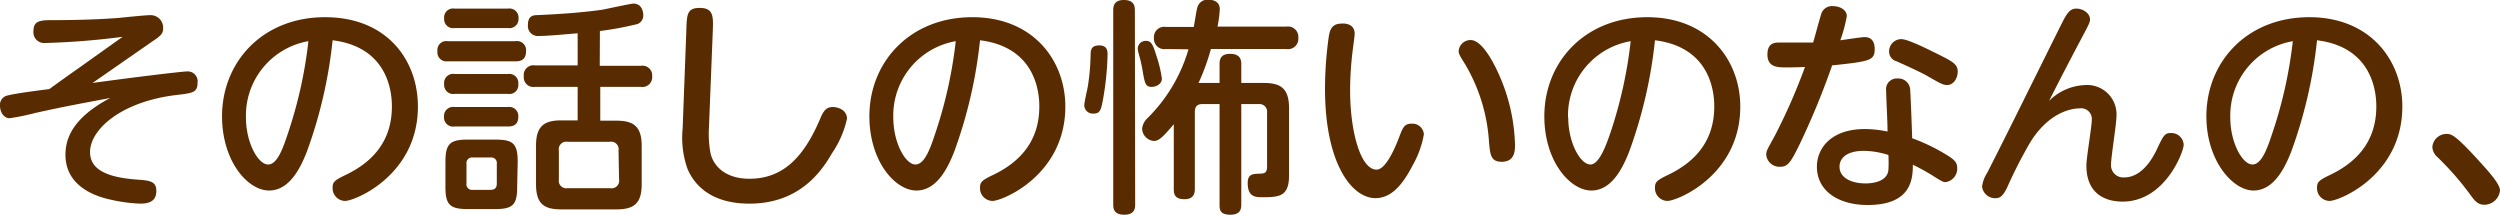 <svg xmlns="http://www.w3.org/2000/svg" width="331.47" height="28.47" viewBox="0 0 331.47 28.47">
  <defs>
    <style>
      .cls-1 {
        fill: #592b00;
      }
    </style>
  </defs>
  <g id="レイヤー_2" data-name="レイヤー 2">
    <g id="レイヤー_1のコピー" data-name="レイヤー 1のコピー">
      <g id="txt_15">
        <path class="cls-1" d="M12.27,11c6.09-.84,12-1.53,12.51-1.53A1.32,1.32,0,0,1,26.19,11c0,1.29-.72,1.35-2.76,1.59-7.38.87-11.49,4.59-11.49,7.56,0,1.74,1.17,3.3,6.21,3.66,1.68.12,2.58.21,2.58,1.5S19.89,27,18.6,27a21.15,21.15,0,0,1-4.92-.78c-1.89-.57-5-2-5-5.7,0-2.07.87-4.86,5.94-7.53-4.26.81-6,1.11-10,2a29.61,29.61,0,0,1-3.39.69C.51,15.63,0,14.91,0,14a1.26,1.26,0,0,1,1.05-1.35c1-.27,4.53-.72,5.49-.84,2.76-2,3.45-2.46,9.72-6.93A98.42,98.42,0,0,1,6,5.7,1.43,1.43,0,0,1,4.44,4.08c0-1.38,1-1.41,2.64-1.41,3.75,0,6.9-.15,8.7-.3.6-.06,3.48-.36,4.11-.36a1.66,1.66,0,0,1,1.74,1.74c0,.72-.3,1-1.56,1.83Z"/>
        <path class="cls-1" d="M40.68,20.13c-.72,1.8-2.16,5.13-5,5.13s-6.24-3.9-6.24-9.84c0-7.23,5.4-13.14,13.65-13.14S55.41,8,55.41,14.13c0,9.09-8.34,12.51-9.66,12.51A1.68,1.68,0,0,1,44.1,24.9c0-.78.24-1,1.86-1.77,3.12-1.53,6-4.14,6-9,0-1.26-.12-7.83-7.86-8.79A61.48,61.48,0,0,1,40.68,20.13Zm-8.07-4.56c0,3.39,1.62,6.24,2.94,6.24s2.1-2.55,2.76-4.53A58.42,58.42,0,0,0,40.89,5.46,10,10,0,0,0,32.61,15.57Z"/>
        <path class="cls-1" d="M68.34,5.46a1.21,1.21,0,0,1,1.41,1.32c0,1.29-.9,1.35-1.41,1.35h-9A1.19,1.19,0,0,1,58,6.81a1.19,1.19,0,0,1,1.38-1.35Zm-1-4.32a1.21,1.21,0,0,1,1.41,1.29,1.21,1.21,0,0,1-1.41,1.29H60.27a1.19,1.19,0,0,1-1.38-1.29,1.18,1.18,0,0,1,1.38-1.29Zm0,8.67a1.2,1.2,0,0,1,1.38,1.32,1.19,1.19,0,0,1-1.38,1.32H60.3a1.21,1.21,0,0,1-1.41-1.32A1.2,1.2,0,0,1,60.3,9.81Zm0,4.38a1.2,1.2,0,0,1,1.38,1.29c0,1.29-1,1.29-1.44,1.29h-7a1.21,1.21,0,0,1-1.41-1.29,1.21,1.21,0,0,1,1.41-1.29Zm1.23,10.59c0,2.34-.54,2.94-2.91,2.94H62c-2.37,0-2.94-.6-2.94-2.94V21.45c0-2.37.6-2.94,2.94-2.94H65.7c2.34,0,2.94.54,2.94,2.94Zm-2.7-3.06a.73.73,0,0,0-.81-.84h-2.4a.74.74,0,0,0-.81.84v2.61a.73.73,0,0,0,.81.84h2.4c.72,0,.81-.48.81-.84Zm13.65-13H85a1.29,1.29,0,0,1,1.47,1.41A1.29,1.29,0,0,1,85,11.52H79.59V16h2.16c2.37,0,3.33.87,3.33,3.36v5.07c0,2.52-1,3.33-3.33,3.33H74.4c-2.25,0-3.33-.72-3.33-3.33V19.32c0-2.52,1-3.36,3.33-3.36h2.19V11.52H70.92a1.28,1.28,0,0,1-1.47-1.41,1.28,1.28,0,0,1,1.47-1.44h5.67V4.41c-2.4.21-4.14.36-5.13.36A1.33,1.33,0,0,1,70,3.27C70,2,70.83,2,71.37,2c2.34-.12,5-.24,8.34-.69C80.4,1.2,83.58.48,84,.48c1.14,0,1.29,1.17,1.29,1.5a1.23,1.23,0,0,1-.75,1.2,42.25,42.25,0,0,1-5,.93Zm2.49,11.25a1,1,0,0,0-1.17-1.17H75.27a1,1,0,0,0-1.17,1.17v3.81a1,1,0,0,0,1.17,1.17h5.64a1,1,0,0,0,1.17-1.17Z"/>
        <path class="cls-1" d="M91,4.05c.06-2.13.09-3,1.77-3,1.86,0,1.8,1.17,1.74,3L94,16.86a14.07,14.07,0,0,0,.21,3.48c.45,1.86,2.16,3.36,5.16,3.36,4.74,0,7.41-3.27,9.45-8.13.45-1.08.9-1.38,1.62-1.38.57,0,1.86.33,1.86,1.56a13.23,13.23,0,0,1-2,4.59C109,22.59,106.08,27,99.36,27c-5,0-7.29-2.4-8.22-4.65a12.43,12.43,0,0,1-.63-5.31Z"/>
        <path class="cls-1" d="M126.51,20.13c-.72,1.8-2.16,5.13-5,5.13s-6.24-3.9-6.24-9.84c0-7.23,5.4-13.14,13.65-13.14,8.1,0,12.33,5.76,12.33,11.85,0,9.09-8.34,12.51-9.66,12.51a1.68,1.68,0,0,1-1.65-1.74c0-.78.24-1,1.86-1.77,3.12-1.53,6-4.14,6-9,0-1.26-.12-7.83-7.86-8.79A61.48,61.48,0,0,1,126.51,20.13Zm-8.07-4.56c0,3.39,1.62,6.24,2.94,6.24s2.1-2.55,2.76-4.53a58.42,58.42,0,0,0,2.58-11.82A10,10,0,0,0,118.44,15.57Z"/>
        <path class="cls-1" d="M146.85,7.2a38.34,38.34,0,0,1-.63,6.12c-.24,1.23-.36,1.74-1.23,1.74A1.13,1.13,0,0,1,143.76,14c0-.42.42-2.22.48-2.58a30,30,0,0,0,.36-4.11c0-.78.15-1.29,1.17-1.29S146.85,6.75,146.85,7.2Zm3.66,19.86c0,.45,0,1.41-1.44,1.41s-1.47-.87-1.47-1.41V1.41C147.6,1,147.6,0,149,0s1.47.84,1.47,1.41ZM153.36,7.5a16.26,16.26,0,0,1,.69,2.91c0,.81-.87,1.11-1.35,1.11-.81,0-.9-.48-1.14-1.77A19.6,19.6,0,0,0,151,7.2a3.58,3.58,0,0,1-.15-.78,1.06,1.06,0,0,1,1.14-1C152.7,5.43,152.91,6.06,153.36,7.5Zm1.23-1A1.37,1.37,0,0,1,153,5.07a1.37,1.37,0,0,1,1.59-1.5h3.69c.09-.42.36-2.25.48-2.61a1.4,1.4,0,0,1,1.47-1c.18,0,1.5,0,1.5,1.26a16.26,16.26,0,0,1-.3,2.31h9.12A1.37,1.37,0,0,1,172.14,5a1.37,1.37,0,0,1-1.59,1.5h-10A28.76,28.76,0,0,1,158.91,11h2.79V8.46c0-.69.24-1.32,1.41-1.32.93,0,1.47.39,1.47,1.32V11h3c2.22,0,3.33.72,3.33,3.33v8.94c0,2.7-1.2,2.88-3.48,2.88-.93,0-2,0-2-1.89,0-1.2.72-1.2,1.47-1.23S168,23,168,22V14.88a1,1,0,0,0-1.08-1.08h-2.34V27.09c0,.45,0,1.38-1.44,1.38s-1.44-.72-1.44-1.38V13.8h-2.28c-.72,0-1,.36-1,1.08V25c0,.54-.06,1.41-1.38,1.41s-1.41-.72-1.41-1.38V16.47c-1.5,1.77-2,2.22-2.64,2.22a1.7,1.7,0,0,1-1.56-1.59,2.19,2.19,0,0,1,.72-1.44,21.2,21.2,0,0,0,5.43-9.12Z"/>
        <path class="cls-1" d="M179.61,4.47c0,.42-.27,2.19-.3,2.55a43.36,43.36,0,0,0-.3,5c0,5.31,1.35,10.47,3.51,10.47,1.11,0,2.25-2.37,2.94-4.17.54-1.41.72-1.92,1.68-1.92a1.52,1.52,0,0,1,1.65,1.41,12.78,12.78,0,0,1-1.47,4.08c-1.41,2.73-2.91,4.38-4.95,4.38-3.18,0-6.69-4.68-6.69-14.49a49.76,49.76,0,0,1,.51-7c.15-.81.39-1.65,1.68-1.65C178.2,3.09,179.61,3.09,179.61,4.47Zm19.26,5.7a24.24,24.24,0,0,1,2,9c0,.78,0,2.28-1.77,2.28-1.47,0-1.53-1-1.68-2.7a23,23,0,0,0-3.18-10.26c-.69-1.08-.84-1.38-.84-1.71A1.58,1.58,0,0,1,195,5.31C196.41,5.31,197.94,8,198.87,10.17Z"/>
        <path class="cls-1" d="M216,20.13c-.72,1.8-2.16,5.13-5,5.13s-6.24-3.9-6.24-9.84c0-7.23,5.4-13.14,13.65-13.14,8.1,0,12.33,5.76,12.33,11.85,0,9.09-8.34,12.51-9.66,12.51a1.68,1.68,0,0,1-1.65-1.74c0-.78.24-1,1.86-1.77,3.12-1.53,6-4.14,6-9,0-1.26-.12-7.83-7.86-8.79A61.48,61.48,0,0,1,216,20.13Zm-8.07-4.56c0,3.39,1.62,6.24,2.94,6.24,1.17,0,2.1-2.55,2.76-4.53a58.42,58.42,0,0,0,2.58-11.82A10,10,0,0,0,207.9,15.57Z"/>
        <path class="cls-1" d="M238.62,19.11c-1.2,2.46-1.59,3-2.58,3a1.76,1.76,0,0,1-1.86-1.59c0-.51.15-.72,1.14-2.52a77.59,77.59,0,0,0,4-9.12c-1.38.06-2.37.06-2.43.06-1.17,0-2.55,0-2.55-1.71s1.17-1.59,1.83-1.59c.9,0,3.48,0,4.23,0,.18-.57.87-3.18,1.05-3.69A1.48,1.48,0,0,1,243,.81c.75,0,1.86.36,1.86,1.35A18.61,18.61,0,0,1,244,5.34c.51-.06,2.76-.42,3.24-.42,1,0,1.32.75,1.32,1.56,0,1.53-.54,1.65-5.64,2.19A103,103,0,0,1,238.62,19.11ZM250.08,12a1.41,1.41,0,0,1,1.5-1.59,1.56,1.56,0,0,1,1.68,1.38c.06.72.24,5.25.27,6.54a24.91,24.91,0,0,1,4.83,2.37c.84.54,1.14.9,1.14,1.56a1.79,1.79,0,0,1-1.59,1.89c-.27,0-.63-.21-1.77-.93a28,28,0,0,0-2.52-1.38c0,1.92-.21,5.34-6,5.34-3.9,0-6.72-1.89-6.72-5.07,0-2.52,1.95-5,6.36-5a15.11,15.11,0,0,1,3,.33C250.29,16.62,250.08,12.84,250.08,12Zm-2.94,8c-2.34,0-3.24,1-3.24,2.1,0,1.65,1.89,2.22,3.42,2.22.87,0,2.88-.18,3.06-1.77a17.91,17.91,0,0,0,0-2A11.14,11.14,0,0,0,247.14,20Zm10-12.72c1.74.87,2.43,1.26,2.43,2.19s-.57,1.8-1.38,1.8c-.51,0-.75-.09-2.55-1.14-1.14-.66-3.6-1.74-4.17-2a1.34,1.34,0,0,1-1-1.29,1.62,1.62,0,0,1,1.62-1.65C252.9,5.19,255.12,6.27,257.1,7.26Z"/>
        <path class="cls-1" d="M276.45,11.28a3.89,3.89,0,0,1,4.17,4.11c0,1-.72,5.46-.72,6.36a1.62,1.62,0,0,0,1.77,1.77c2,0,3.45-1.89,4.32-3.75s1.05-2.13,1.83-2.13a1.63,1.63,0,0,1,1.71,1.56c0,.9-2.46,7.53-8.1,7.53-1.68,0-4.8-.57-4.8-4.8,0-1,.72-5.19.72-6.06a1.42,1.42,0,0,0-1.62-1.5c-1,0-4.08.45-6.6,4.59a62.56,62.56,0,0,0-3,5.88c-.48,1-.87,1.44-1.53,1.44a1.75,1.75,0,0,1-1.8-1.53,4.18,4.18,0,0,1,.66-1.8C266,18,270.72,8.4,273.42,3c.66-1.29,1.05-1.86,1.89-1.86s1.8.6,1.8,1.44c0,.33-.09.57-1.14,2.52-1.38,2.61-2.85,5.43-4.29,8.28A7.1,7.1,0,0,1,276.45,11.28Z"/>
        <path class="cls-1" d="M303.78,20.13c-.72,1.8-2.16,5.13-5,5.13-2.7,0-6.24-3.9-6.24-9.84,0-7.23,5.4-13.14,13.65-13.14,8.1,0,12.33,5.76,12.33,11.85,0,9.09-8.34,12.51-9.66,12.51a1.68,1.68,0,0,1-1.65-1.74c0-.78.24-1,1.86-1.77,3.12-1.53,6-4.14,6-9,0-1.26-.12-7.83-7.86-8.79A61.48,61.48,0,0,1,303.78,20.13Zm-8.07-4.56c0,3.39,1.62,6.24,2.94,6.24s2.1-2.55,2.76-4.53A58.42,58.42,0,0,0,304,5.46,10,10,0,0,0,295.71,15.57Z"/>
        <path class="cls-1" d="M329.4,27.15c-.93,0-1.38-.66-1.86-1.32a38.38,38.38,0,0,0-4.44-5.07,1.86,1.86,0,0,1-.6-1.29,1.89,1.89,0,0,1,1.86-1.71c.66,0,1.11,0,4.71,4,.84.93,2.4,2.64,2.4,3.48A2.11,2.11,0,0,1,329.4,27.15Z"/>
      </g>
    </g>
  </g>
</svg>
